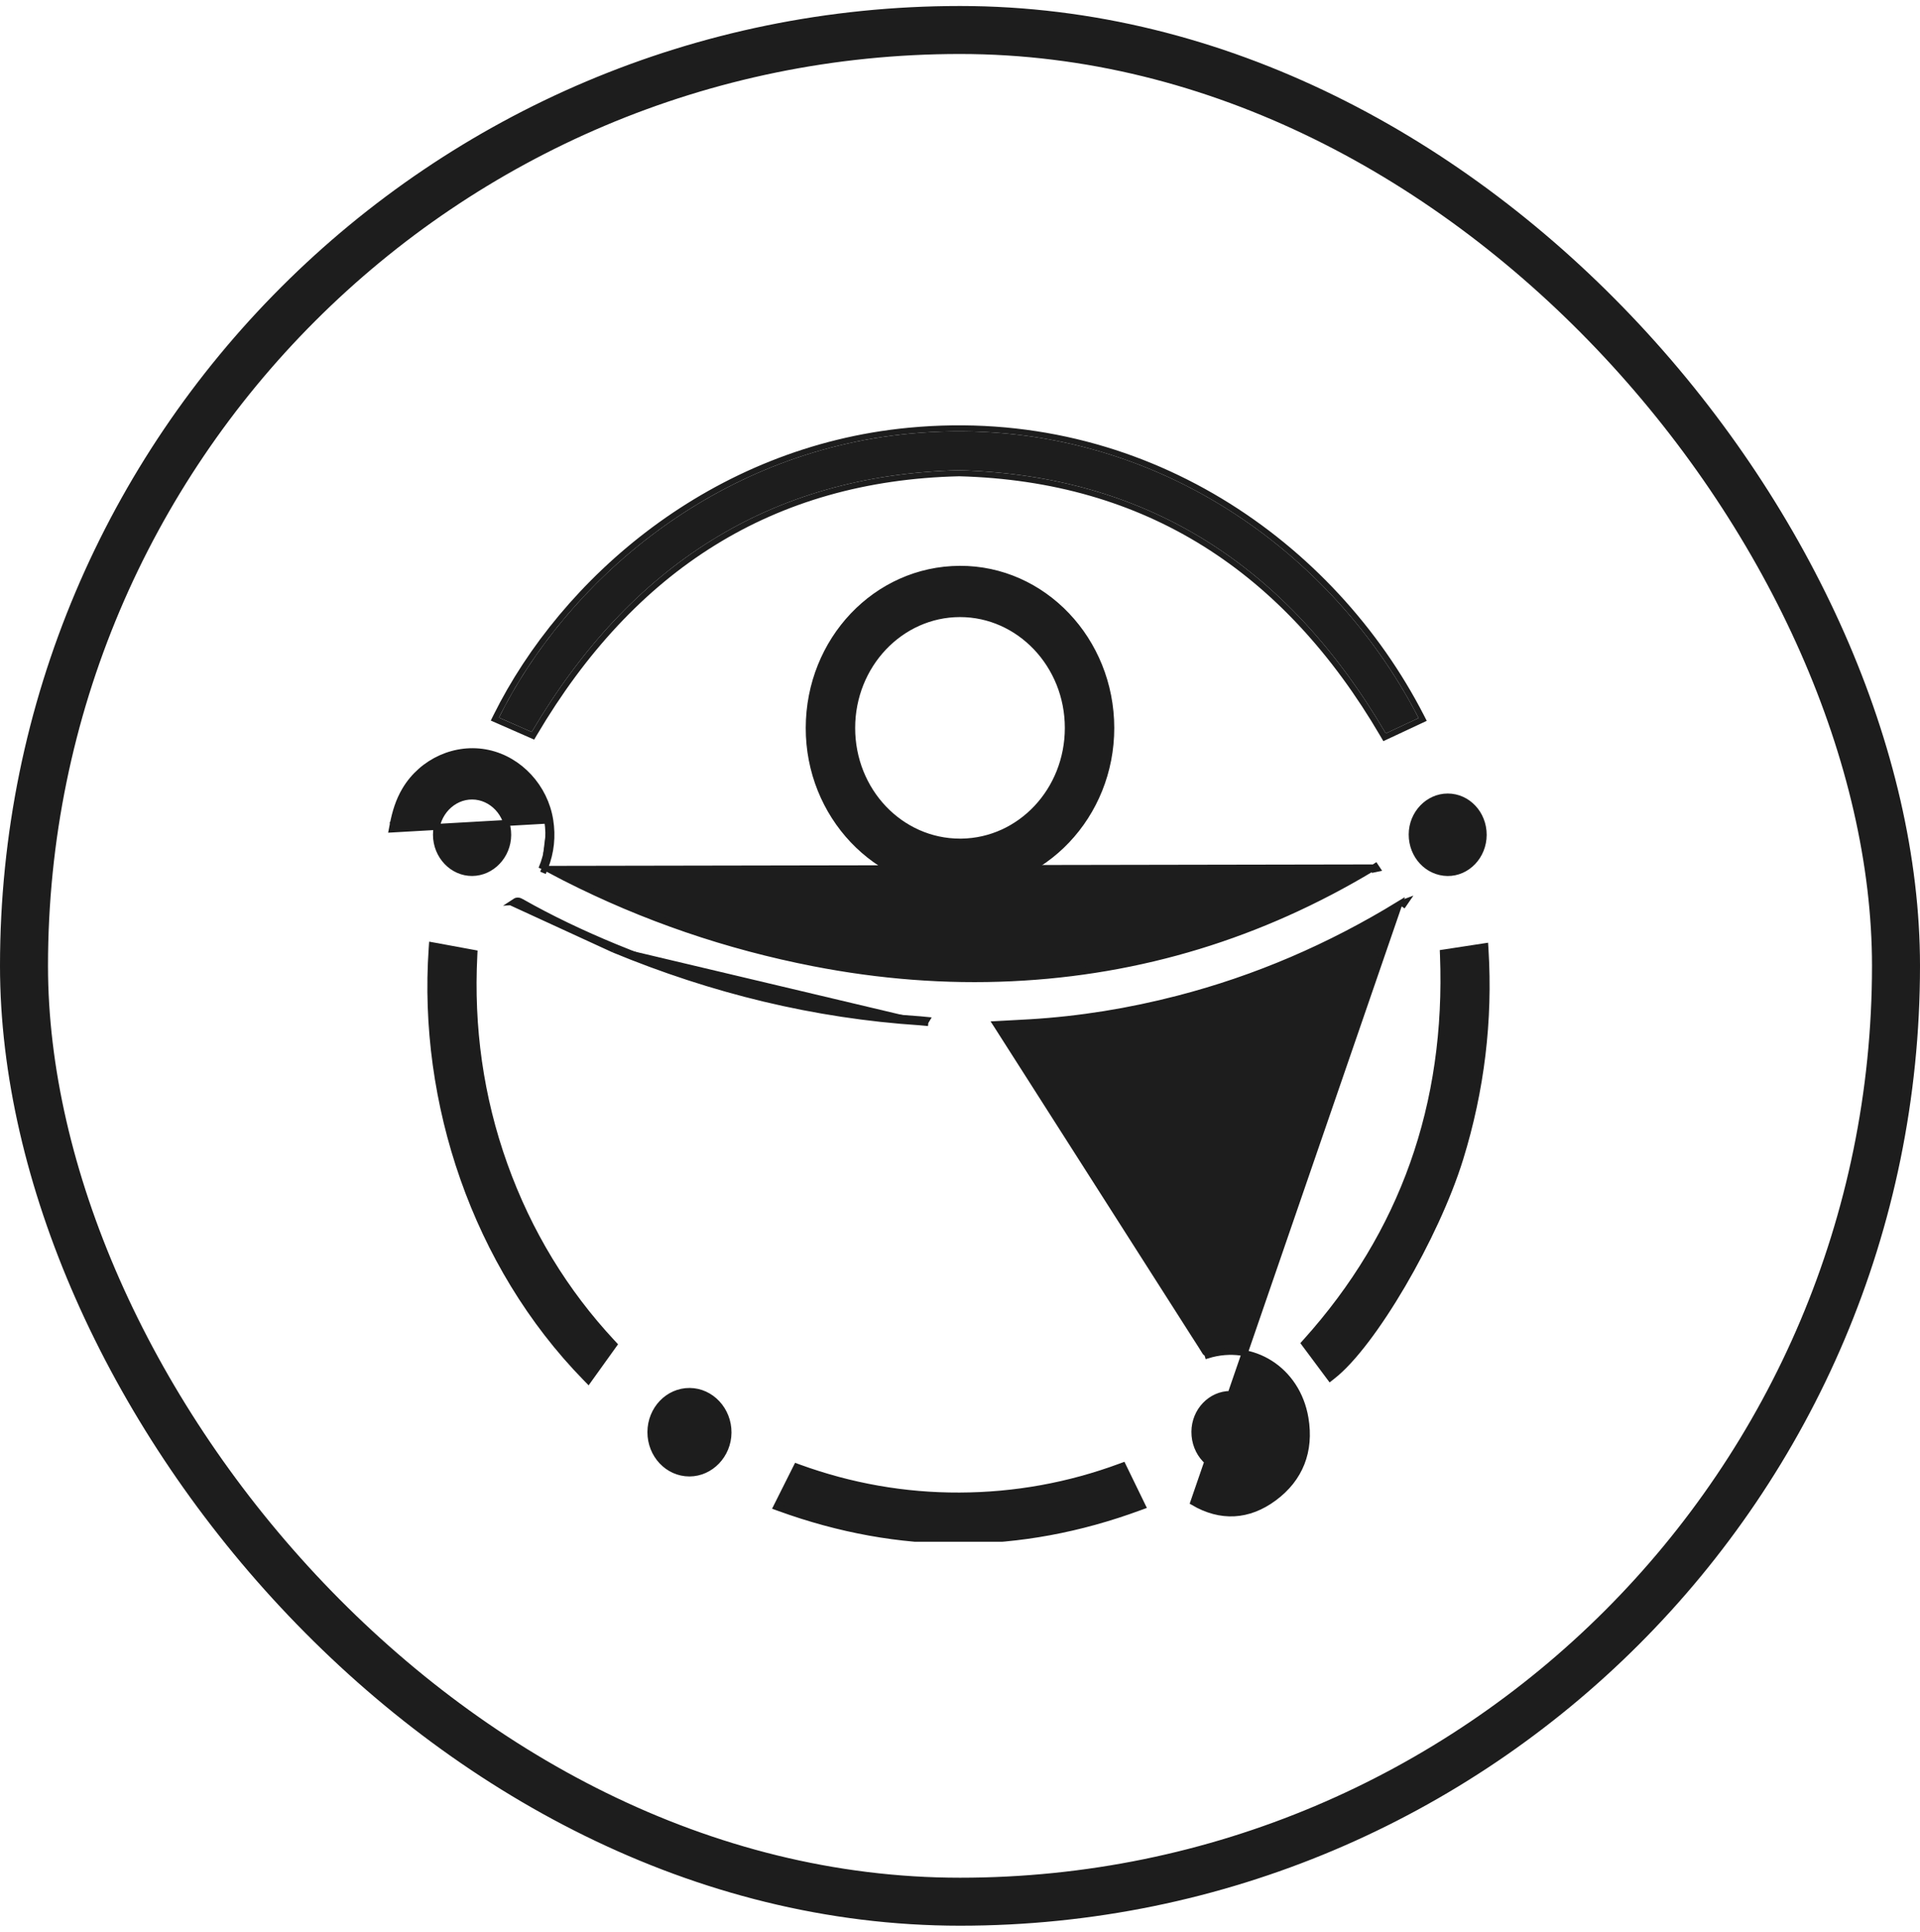 <svg width="160" height="161" viewBox="0 0 160 161" fill="none" xmlns="http://www.w3.org/2000/svg">
<rect x="2" y="2.5" width="156" height="156" rx="78" stroke="#1D1D1D" stroke-width="4"/>
<g clip-path="url(#clip0_4702_14113)">
<path d="M45.852 68.357C45.416 65.607 43.312 63.317 40.672 62.748C37.993 62.17 35.183 63.439 33.755 65.833C33.219 66.73 32.926 67.704 32.734 68.707L32.652 69.134L45.605 68.396M45.852 68.357L45.605 68.396M45.852 68.357C45.852 68.357 45.852 68.357 45.852 68.357L45.605 68.396M45.852 68.357C46.066 69.707 45.934 71.014 45.43 72.303M45.605 68.396C45.824 69.775 45.67 71.104 45.113 72.418M45.43 72.303C45.364 72.268 45.297 72.232 45.23 72.197L45.113 72.418M45.43 72.303C45.559 72.371 45.687 72.44 45.814 72.507C46.232 72.731 46.642 72.949 47.056 73.16L47.056 73.16C53.673 76.526 60.604 78.884 67.826 80.29C73.284 81.353 78.788 81.794 84.332 81.532C95.041 81.026 105.053 77.969 114.368 72.37C114.409 72.345 114.449 72.32 114.486 72.296M45.43 72.303C45.402 72.374 45.373 72.445 45.343 72.516L45.113 72.418M45.113 72.418L114.486 72.296M33.037 68.469L32.899 68.517L32.897 68.518L32.979 68.753M33.037 68.469L32.732 69.106V69.105V69.101V69.098V69.095V69.092V69.088V69.085V69.082V69.079V69.076V69.072V69.069V69.066V69.063V69.059V69.056V69.053V69.05V69.047V69.043V69.04V69.037V69.034V69.03V69.027V69.024V69.021V69.017V69.014V69.011V69.008V69.005V69.001V68.998V68.995V68.992V68.989V68.985V68.982V68.979V68.976V68.972V68.969V68.966V68.963V68.96V68.956V68.953V68.95V68.947V68.943V68.94V68.937V68.934V68.93V68.927V68.924V68.921V68.918V68.914V68.911V68.908V68.905V68.901V68.898V68.895V68.892V68.888V68.885V68.882V68.879V68.876V68.872V68.869V68.866V68.863V68.859V68.856V68.853V68.85V68.847V68.843V68.84V68.837V68.834V68.83V68.827V68.824V68.821V68.817V68.814V68.811V68.808V68.805V68.801V68.798V68.795V68.792V68.788V68.785V68.782V68.779V68.775V68.772V68.769V68.766V68.763V68.759V68.756V68.753H32.975H32.979M33.037 68.469C33.017 68.562 32.998 68.655 32.98 68.749C32.98 68.75 32.98 68.752 32.98 68.753H32.979M33.037 68.469L32.98 68.754L32.979 68.753M43.422 75.142L43.299 75.36C43.299 75.36 43.298 75.36 43.298 75.359C43.21 75.31 43.166 75.305 43.138 75.308C43.107 75.31 43.057 75.325 42.964 75.388L51.144 79.148M43.422 75.142C45.949 76.579 48.567 77.812 51.24 78.917M43.422 75.142C43.193 75.013 43.039 75.036 42.825 75.18L43.422 75.142ZM51.24 78.917L51.144 79.148C51.144 79.148 51.144 79.148 51.144 79.148M51.24 78.917L51.144 79.148M51.24 78.917C59.436 82.307 67.912 84.385 76.709 84.956M51.144 79.148C59.364 82.547 67.866 84.632 76.693 85.206M76.709 84.956L76.693 85.206M76.709 84.956L76.693 85.206C76.693 85.206 76.693 85.206 76.693 85.206M76.709 84.956C76.877 84.967 77.045 84.984 77.225 85.003C77.213 85.023 77.202 85.041 77.191 85.059C77.151 85.126 77.116 85.184 77.082 85.24C77.121 85.244 77.16 85.248 77.201 85.252C77.251 85.257 77.303 85.263 77.357 85.268L76.693 85.206M114.486 72.296C114.517 72.275 114.545 72.255 114.571 72.238C114.592 72.224 114.61 72.211 114.627 72.2L114.765 72.408L114.52 72.459C114.509 72.404 114.498 72.35 114.486 72.296ZM116.609 75.35L116.609 75.35C110.815 78.903 104.67 81.552 98.153 83.235C94.099 84.283 89.988 84.953 85.817 85.202C85.095 85.246 84.371 85.283 83.626 85.322C83.417 85.332 83.206 85.343 82.993 85.355C83.01 85.381 83.027 85.408 83.044 85.434C85.759 89.69 88.474 93.947 91.19 98.203C93.936 102.508 96.682 106.813 99.428 111.117L99.217 111.251L99.428 111.117C99.525 111.27 99.624 111.423 99.724 111.578C99.955 111.936 100.188 112.298 100.411 112.664C100.445 112.72 100.465 112.74 100.472 112.745C100.481 112.746 100.508 112.744 100.564 112.727C100.564 112.727 100.564 112.727 100.564 112.727L100.638 112.966C104.388 111.811 108.106 114.157 108.787 118.194C109.253 120.952 108.337 123.245 106.169 124.852C104.039 126.431 101.715 126.554 99.442 125.216L116.609 75.35ZM116.609 75.35C116.716 75.284 116.766 75.275 116.796 75.276C116.826 75.276 116.878 75.288 116.986 75.363L117.128 75.157L116.609 75.35ZM54.202 119.356C54.197 121.259 55.651 122.805 57.448 122.806C59.222 122.807 60.697 121.266 60.707 119.401C60.718 117.506 59.261 115.944 57.472 115.931C55.675 115.919 54.208 117.455 54.202 119.356ZM54.202 119.356L54.452 119.357M54.202 119.356L54.452 119.357C54.452 119.357 54.452 119.357 54.452 119.357M54.452 119.357C54.447 121.135 55.803 122.555 57.448 122.556C59.073 122.557 60.448 121.139 60.457 119.4V119.4C60.468 117.629 59.109 116.193 57.47 116.181C55.825 116.17 54.458 117.581 54.452 119.357ZM120.644 66.386C122.291 66.386 123.642 67.8 123.64 69.582C123.637 71.36 122.263 72.78 120.629 72.761C118.976 72.742 117.636 71.326 117.642 69.544C117.648 67.801 119.016 66.386 120.644 66.386ZM102.538 116.182C104.184 116.187 105.533 117.605 105.529 119.387C105.524 121.144 104.183 122.543 102.542 122.557C100.893 122.571 99.525 121.137 99.534 119.332C99.543 117.585 100.908 116.178 102.538 116.182ZM36.331 69.573C36.329 67.809 37.706 66.38 39.345 66.385C40.983 66.39 42.359 67.832 42.349 69.589C42.339 71.333 40.977 72.748 39.347 72.759C37.712 72.77 36.334 71.342 36.331 69.573Z" fill="#1D1D1D" stroke="#1D1D1D" stroke-width="0.5"/>
<path d="M48.814 114.859L49.022 115.073L49.196 114.83C49.559 114.324 49.922 113.817 50.29 113.304C50.546 112.949 50.803 112.59 51.063 112.227L51.182 112.061L51.043 111.911C47.087 107.667 44.062 102.716 42.045 97.083L42.045 97.083C40.026 91.442 39.224 85.6 39.526 79.648L39.537 79.43L39.322 79.39C38.623 79.261 37.954 79.138 37.296 79.017C36.951 78.954 36.61 78.891 36.269 78.828L35.993 78.778L35.974 79.057C35.085 91.87 39.604 105.435 48.814 114.859Z" fill="#1D1D1D" stroke="#1D1D1D" stroke-width="0.5"/>
<path d="M110.694 114.658L110.847 114.863L111.048 114.706C112.745 113.382 114.902 110.468 116.878 107.095C118.859 103.714 120.68 99.835 121.693 96.554C123.447 90.871 124.155 85.052 123.791 79.133L123.774 78.86L123.504 78.901C123.246 78.941 122.991 78.98 122.739 79.018C121.965 79.137 121.212 79.252 120.461 79.367L120.24 79.401L120.249 79.624C120.724 92.061 116.91 102.806 108.822 111.807L108.685 111.959L108.807 112.124C109.211 112.666 109.609 113.201 110.006 113.734C110.236 114.042 110.465 114.35 110.694 114.658Z" fill="#1D1D1D" stroke="#1D1D1D" stroke-width="0.5"/>
<path d="M64.814 125.355L64.688 125.606L64.952 125.702C74.967 129.335 84.981 129.315 94.968 125.635L95.227 125.54L95.106 125.291C94.863 124.792 94.626 124.305 94.392 123.822C94.152 123.33 93.915 122.841 93.676 122.35L93.577 122.146L93.364 122.225C89.052 123.821 84.576 124.63 79.973 124.648C75.363 124.667 70.878 123.866 66.589 122.306L66.38 122.23L66.28 122.429C65.985 123.018 65.699 123.588 65.413 124.159C65.215 124.554 65.016 124.95 64.814 125.355Z" fill="#1D1D1D" stroke="#1D1D1D" stroke-width="0.5"/>
<path d="M118.215 59.846C117.275 60.286 116.361 60.713 115.481 61.126C107.345 47.207 95.643 39.611 79.935 39.195C64.239 39.557 52.518 47.099 44.309 61.007C43.439 60.625 42.508 60.215 41.58 59.808C47.163 48.562 59.503 37.692 75.773 36.147C95.168 34.305 110.898 45.601 118.215 59.846Z" fill="#1D1D1D"/>
<path fill-rule="evenodd" clip-rule="evenodd" d="M118.897 60.079L118.427 60.299C117.998 60.5 117.575 60.698 117.158 60.893C116.66 61.126 116.172 61.354 115.693 61.578L115.28 61.772L115.049 61.378C106.993 47.596 95.445 40.11 79.934 39.696C64.435 40.057 52.868 47.489 44.74 61.261L44.514 61.643L44.108 61.465C43.638 61.258 43.15 61.044 42.654 60.826C42.232 60.641 41.805 60.453 41.379 60.266L40.899 60.056L41.132 59.586C46.779 48.211 59.257 37.213 75.726 35.649L75.763 36.048L75.726 35.649C95.356 33.785 111.265 45.221 118.66 59.618L118.897 60.079ZM41.805 59.361C47.49 48.276 59.719 37.671 75.773 36.147C94.966 34.324 110.57 45.367 117.984 59.403C118.062 59.55 118.139 59.698 118.215 59.846C118.063 59.917 117.912 59.988 117.762 60.059C117.488 60.187 117.216 60.314 116.946 60.44C116.448 60.673 115.96 60.901 115.481 61.126C107.345 47.208 95.643 39.611 79.935 39.196C64.239 39.557 52.518 47.099 44.309 61.007C43.84 60.801 43.352 60.587 42.856 60.369C42.585 60.25 42.312 60.13 42.038 60.01C41.885 59.943 41.732 59.876 41.58 59.808C41.654 59.659 41.729 59.51 41.805 59.361Z" fill="#1D1D1D"/>
<path d="M67.395 60.657L67.395 60.657C67.377 67.948 73.034 73.937 79.997 73.943C86.953 73.949 92.614 67.963 92.605 60.665C92.597 53.349 86.939 47.382 79.983 47.41C73.008 47.438 67.413 53.35 67.395 60.657ZM88.986 60.667C88.986 65.881 85.027 70.077 80.124 70.146L80.004 70.146C75.043 70.148 71.015 65.928 71.014 60.676C71.012 55.428 75.05 51.184 79.995 51.181C84.938 51.178 88.986 55.421 88.986 60.667V60.667Z" fill="#1D1D1D" stroke="#1D1D1D" stroke-width="0.5"/>
</g>
<defs>
<clipPath id="clip0_4702_14113">
<rect width="96" height="96" fill="white" transform="translate(32 32.5)"/>
</clipPath>
</defs>
</svg>
